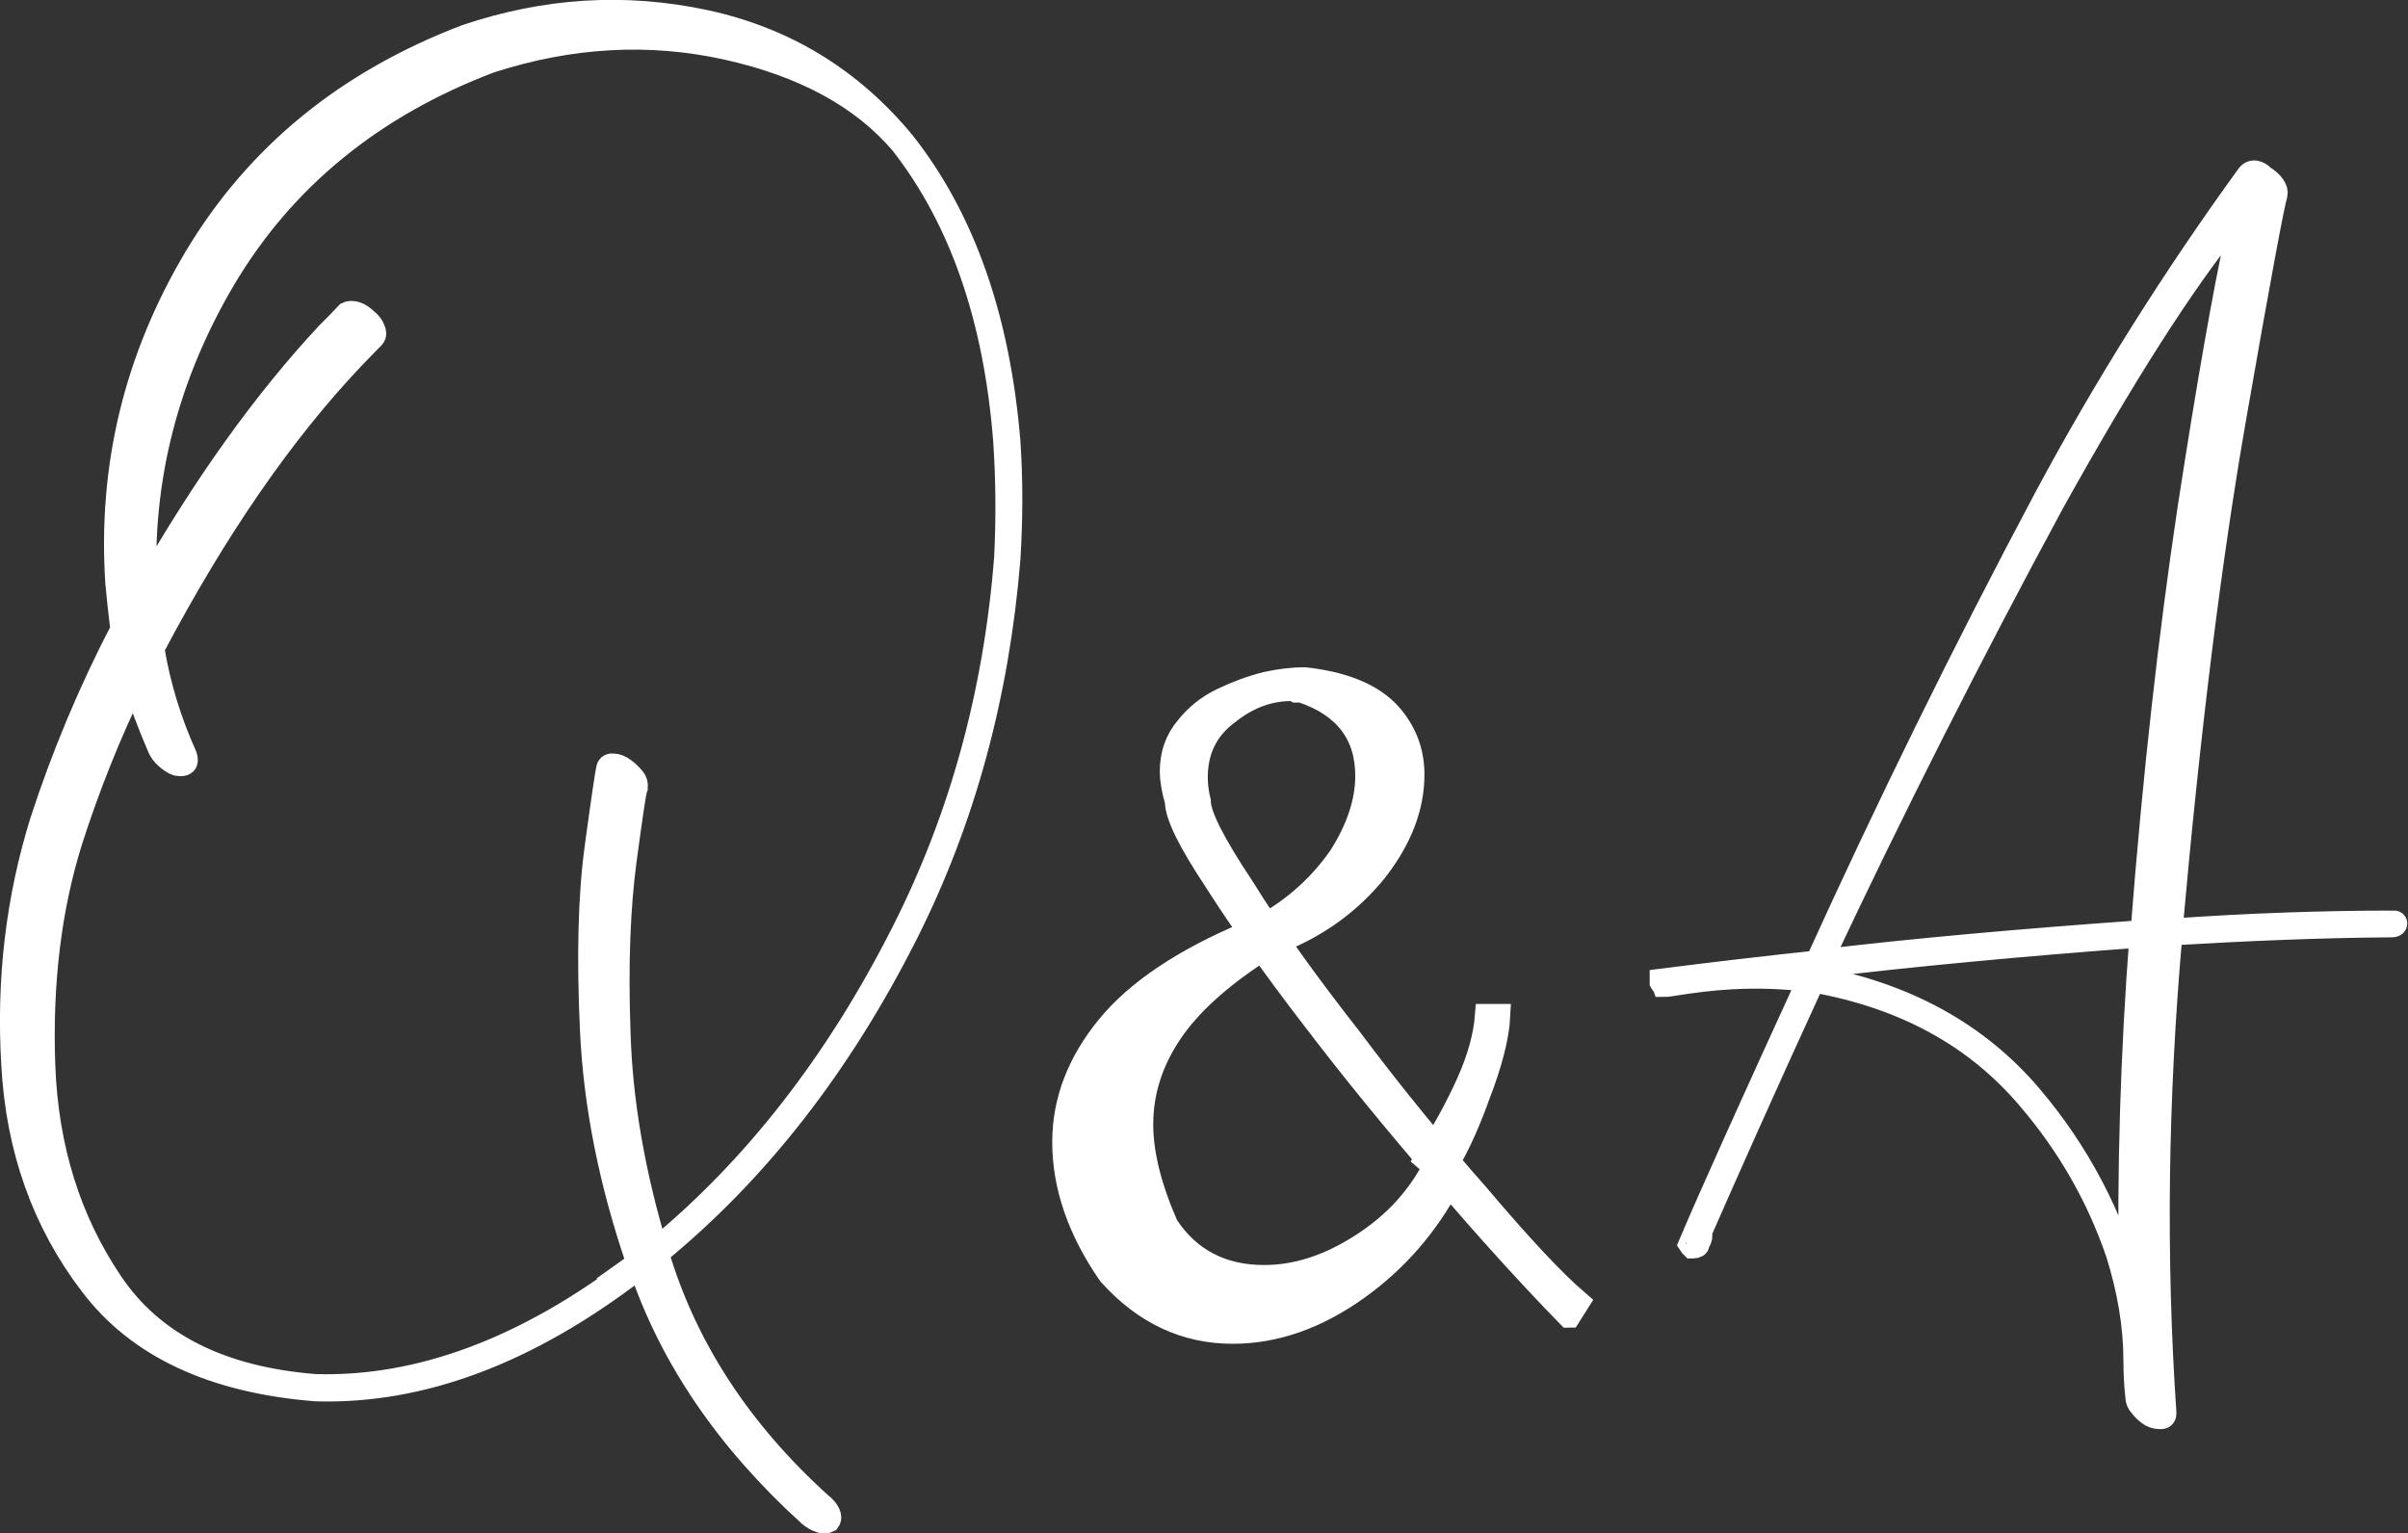 <?xml version="1.0" encoding="UTF-8"?><svg id="_レイヤー_2" xmlns="http://www.w3.org/2000/svg" viewBox="0 0 47.68 30.37"><rect x="0" y="0" width="47.68" height="30.37" fill="#333333" stroke="none"/><defs><style>.cls-1{fill:#fff;stroke:#fff;stroke-width:.47px;}</style></defs><g id="_指示"><g><path class="cls-1" d="M16.24,29.79c.08,.06,.13,.12,.16,.18,.03,.06,.03,.11,0,.15-.04,.02-.1,.03-.16,0-.07-.02-.14-.06-.21-.12-1.62-1.47-2.74-3.11-3.35-4.92-.01,.01-.03,.02-.04,.02-.01,.01-.03,.03-.04,.04-2.15,1.65-4.26,2.44-6.34,2.38-2.03-.16-3.52-.85-4.45-2.08-.94-1.23-1.46-2.68-1.55-4.36-.1-1.68,.09-3.28,.57-4.82,.42-1.29,.95-2.56,1.59-3.79-.04-.32-.07-.62-.1-.93-.15-2.3,.37-4.45,1.57-6.46C5.1,3.07,6.87,1.62,9.23,.72c1.57-.53,3.14-.63,4.73-.29,1.58,.34,2.89,1.14,3.93,2.4,1.19,1.51,1.88,3.49,2.08,5.92,.05,.75,.05,1.52,0,2.32-.22,2.69-.89,5.16-2.02,7.41-1.32,2.62-2.97,4.73-4.94,6.34,.55,1.86,1.63,3.52,3.23,4.97Zm-3.7-4.7s.07-.05,.1-.07c-.55-1.6-.85-3.13-.92-4.59-.07-1.46-.04-2.68,.09-3.64,.13-.96,.21-1.49,.23-1.57,.01-.05,.05-.07,.11-.06,.06,0,.13,.03,.2,.08,.08,.06,.14,.12,.19,.18,.05,.06,.06,.12,.05,.16v.02c-.03,.07-.1,.56-.22,1.45-.12,.9-.17,2.03-.12,3.4,.04,1.37,.29,2.8,.74,4.3,1.96-1.61,3.6-3.72,4.91-6.32,1.13-2.24,1.81-4.7,2.02-7.39,.04-.81,.03-1.59-.02-2.32-.19-2.42-.87-4.38-2.04-5.88-.78-.92-1.94-1.55-3.47-1.89-1.54-.34-3.1-.25-4.68,.26-2.33,.88-4.09,2.32-5.27,4.3-1.14,1.93-1.67,3.98-1.57,6.17,1.17-2.06,2.38-3.74,3.62-5.07,.13-.13,.27-.27,.39-.4,.04-.02,.1-.02,.17,0,.07,.02,.13,.07,.2,.13,.07,.06,.12,.12,.14,.18,.03,.06,.03,.11,0,.15-.12,.12-.24,.25-.37,.38-1.42,1.49-2.75,3.42-4,5.79,.12,.74,.34,1.45,.65,2.14,.04,.13-.01,.18-.17,.15-.06-.02-.13-.07-.2-.13-.07-.06-.11-.12-.14-.18-.19-.44-.36-.88-.49-1.33-.51,1.04-.93,2.1-1.27,3.16-.42,1.34-.6,2.83-.54,4.46,.06,1.63,.51,3.06,1.33,4.28,.82,1.23,2.17,1.91,4.05,2.06,2.07,.06,4.18-.73,6.32-2.36Z"/><path class="cls-1" d="M25,18.8c-.84,.54-1.45,1.09-1.83,1.66s-.57,1.17-.57,1.81c0,.59,.17,1.26,.5,2.01,.44,.67,1.09,1.01,1.93,1.01,.65,0,1.29-.21,1.94-.63,.64-.41,1.13-.94,1.46-1.6l.27,.36c-.45,.85-1.06,1.55-1.83,2.1-.8,.57-1.62,.86-2.46,.86-.94,0-1.75-.38-2.44-1.15-.6-.87-.9-1.74-.9-2.61,0-.81,.29-1.57,.87-2.28,.58-.71,1.51-1.33,2.8-1.87l.27,.32Zm6.07,7.26l.17-.27c-.49-.42-1.14-1.12-1.97-2.1-.89-1.01-1.73-2.04-2.53-3.11-.87-1.11-1.58-2.1-2.13-2.99-.58-.87-.87-1.44-.87-1.72-.04-.16-.06-.31-.06-.48,0-.53,.21-.96,.63-1.27,.4-.32,.82-.47,1.26-.47,.02,0,.05,0,.1,.03h.1c.87,.29,1.3,.86,1.3,1.69,0,.51-.18,1.05-.53,1.6-.38,.55-.88,1.01-1.5,1.36l.3,.3c.75-.3,1.39-.76,1.9-1.39,.49-.63,.73-1.26,.73-1.9,0-.49-.18-.92-.53-1.27-.36-.34-.89-.54-1.61-.62-.22,0-.48,.03-.76,.09-.31,.08-.6,.19-.87,.32-.29,.14-.52,.33-.7,.56-.2,.24-.3,.52-.3,.86,0,.18,.04,.38,.1,.59,0,.28,.26,.8,.77,1.57,.49,.77,1.13,1.68,1.93,2.72,.8,1.05,1.65,2.09,2.56,3.14,.91,1.07,1.75,1.99,2.5,2.76Zm-2.53-2.84l-.3-.26c.33-.51,.61-1.02,.83-1.51,.22-.49,.34-.94,.37-1.33h.23c-.02,.4-.15,.92-.4,1.57-.24,.67-.49,1.18-.73,1.54Z"/><path class="cls-1" d="M32.94,19.48s-.03,0-.04-.02v-.04c1.02-.13,2.05-.25,3.08-.36,1.39-3.06,2.9-6.14,4.54-9.22,1.18-2.2,2.52-4.33,4-6.37,.04-.05,.1-.07,.16-.05,.04,.01,.09,.04,.14,.09,.08,.05,.15,.11,.19,.17,.05,.07,.06,.12,.05,.17-.05,.14-.33,1.62-.82,4.44-.49,2.81-.91,6.2-1.26,10.14,1.55-.11,3.02-.16,4.41-.16,.03,0,.04,0,.04,.02,0,.03-.03,.04-.08,.04h-.04c-1.36,.01-2.8,.07-4.33,.16-.29,3.27-.33,6.43-.12,9.5,0,.05-.02,.08-.07,.08-.05,0-.11,0-.19-.04-.08-.05-.15-.11-.2-.18-.06-.06-.08-.12-.08-.17-.03-.27-.04-.51-.04-.74,0-.67-.12-1.39-.35-2.12-.39-1.14-.98-2.16-1.76-3.07-1.05-1.24-2.47-2.01-4.27-2.33-1.01,2.2-1.74,3.85-2.21,4.92-.01,.01-.02,.02-.02,.03v.11s0,.03-.01,.05c0,.02-.01,.03-.03,.03v.04s-.02,.04-.02,.05c0,.01,0,.02-.03,.03-.02,0-.04,.01-.05,.01h-.02l-.02-.02-.02-.03c.42-.99,1.21-2.74,2.35-5.23-.49-.06-1.01-.08-1.55-.05-.38,.02-.76,.07-1.14,.13-.05,.01-.12,.02-.18,.02Zm3-.36c-.46,.06-.88,.11-1.24,.15,.39,0,.78,.03,1.14,.09l.1-.24Zm-.02,.24c1.8,.33,3.23,1.11,4.29,2.36,.94,1.11,1.6,2.37,1.98,3.76-.04-2.29,.03-4.6,.21-6.95-2.41,.18-4.53,.38-6.36,.6l-.12,.24Zm6.5-.89c.24-3.12,.56-5.92,.93-8.39,.38-2.47,.7-4.28,.95-5.43,0-.04,0-.08,0-.13,0-.05,.01-.09,.01-.13s-.01-.06-.03-.06c-.02,0-.06,.03-.11,.09-.96,1.19-2.13,3.02-3.52,5.52-1.65,3.05-3.18,6.08-4.6,9.1,1.84-.22,3.96-.41,6.36-.58Z"/></g></g></svg>